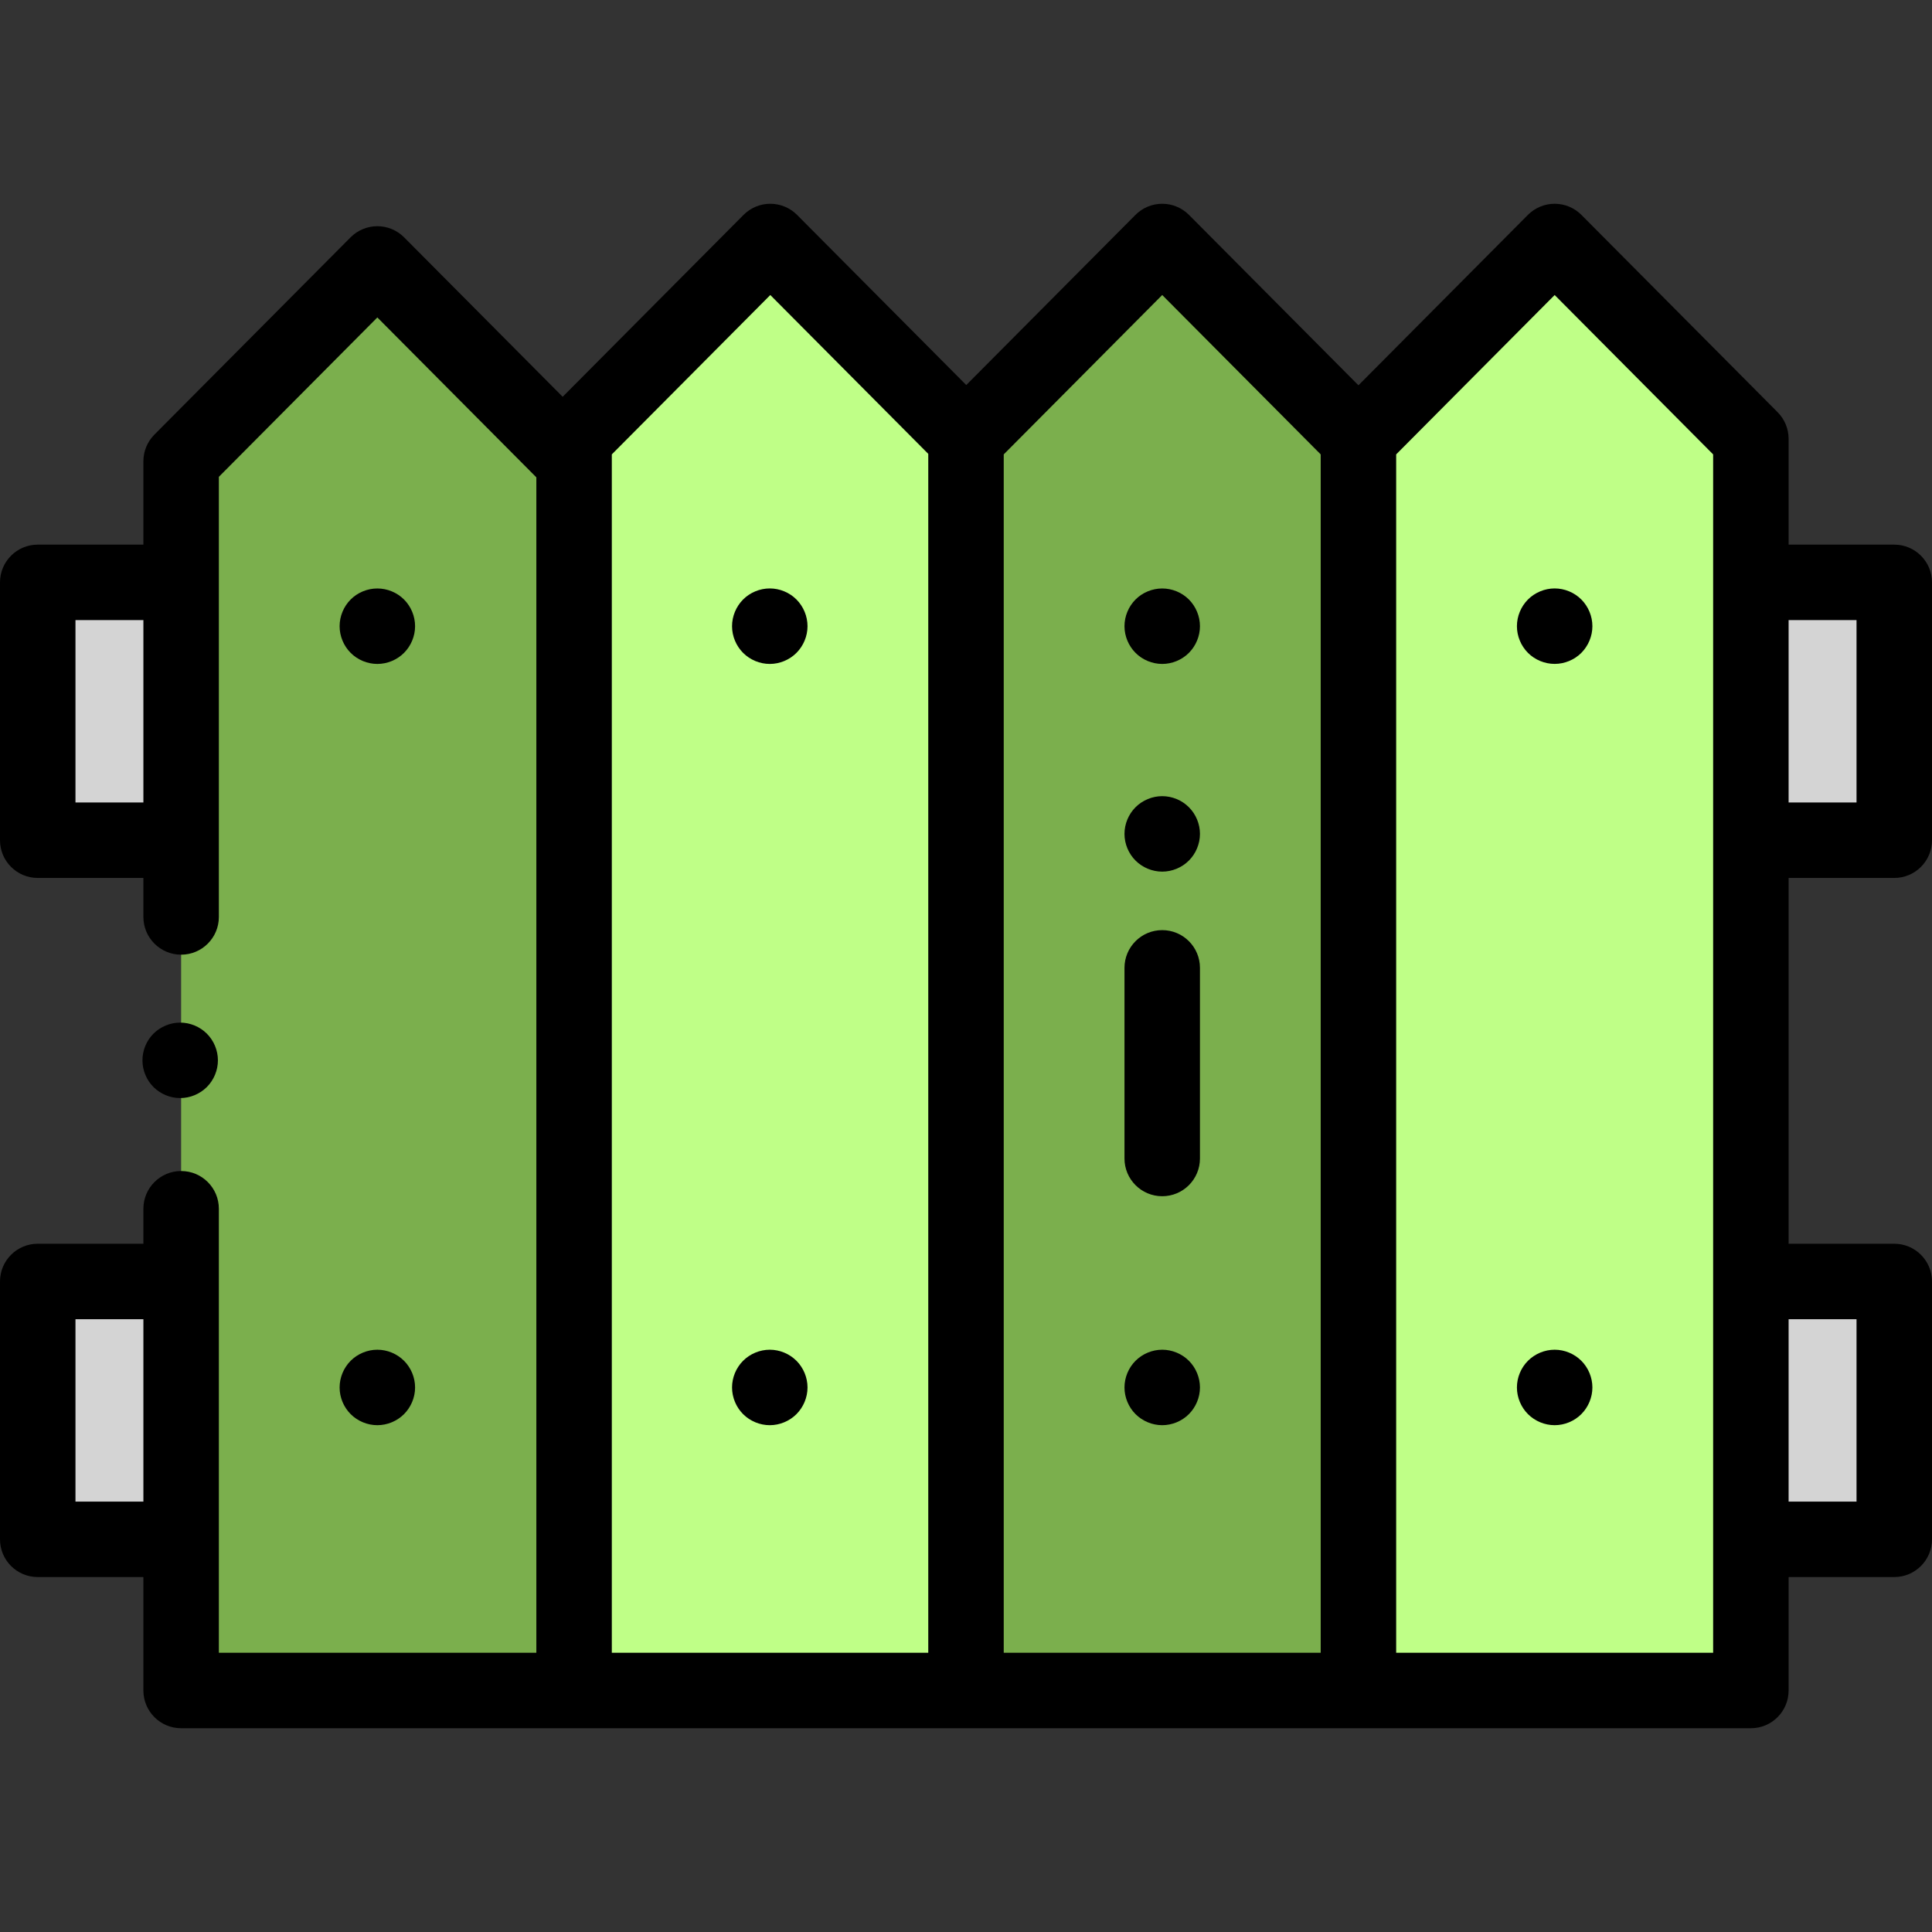 <?xml version="1.0"?>
<svg xmlns="http://www.w3.org/2000/svg" xmlns:xlink="http://www.w3.org/1999/xlink" xmlns:svgjs="http://svgjs.com/svgjs" version="1.1" width="512" height="512" x="0" y="0" viewBox="0 0 512 512" style="enable-background:new 0 0 512 512" xml:space="preserve" class=""><rect x="0" y="0" width="512" height="512" fill="#333333" stroke="none"/><g>
<g xmlns="http://www.w3.org/2000/svg">
	<rect x="10" y="339.6" style="" width="492" height="68.33" fill="#d4d4d4" data-original="#fee28c" class=""/>
	<rect x="10" y="154.33" style="" width="492" height="68.33" fill="#d4d4d4" data-original="#fee28c" class=""/>
</g>
<polygon xmlns="http://www.w3.org/2000/svg" style="" points="256.137,448 152.137,448 152.137,116.292 204.137,64 256.137,116.292 " fill="#bfff87" data-original="#f2f4ff" class=""/>
<polygon xmlns="http://www.w3.org/2000/svg" style="" points="360,448 256,448 256,116.292 308,64 360,116.292 " fill="#7baf4d" data-original="#feecb3" class=""/>
<polygon xmlns="http://www.w3.org/2000/svg" style="" points="360,448 464,448 464,116.292 412,64 360,116.292 " fill="#bfff87" data-original="#f2f4ff" class=""/>
<polygon xmlns="http://www.w3.org/2000/svg" style="" points="48,448 48,122.237 100,69.945 152,122.237 152.137,448 " fill="#7baf4d" data-original="#feecb3" class=""/>
<path xmlns="http://www.w3.org/2000/svg" d="M308,230.99c2.63,0,5.21-1.07,7.069-2.93c1.86-1.86,2.931-4.44,2.931-7.07c0-2.64-1.07-5.21-2.931-7.07  c-1.859-1.86-4.439-2.93-7.069-2.93s-5.21,1.07-7.07,2.93s-2.93,4.44-2.93,7.07s1.069,5.21,2.93,7.07  C302.79,229.92,305.37,230.99,308,230.99z" fill="#000000" data-original="#000000" style="" class=""/>
<path xmlns="http://www.w3.org/2000/svg" d="M308,317.012c5.522,0,10-4.477,10-10v-50.52c0-5.523-4.478-10-10-10s-10,4.477-10,10v50.52  C298,312.535,302.478,317.012,308,317.012z" fill="#000000" data-original="#000000" style="" class=""/>
<path xmlns="http://www.w3.org/2000/svg" d="M502,232.667c5.522,0,10-4.477,10-10v-68.333c0-5.523-4.478-10-10-10h-28v-28.042c0-2.643-1.046-5.178-2.909-7.051  l-52-52.292C417.214,55.062,414.662,54,412,54s-5.214,1.062-7.091,2.949L360,102.11l-44.909-45.161  C313.214,55.062,310.662,54,308,54s-5.214,1.062-7.091,2.949l-44.84,45.092l-44.84-45.092C209.352,55.062,206.8,54,204.138,54  s-5.214,1.062-7.091,2.949l-47.934,48.203l-42.022-42.258c-1.877-1.888-4.429-2.949-7.091-2.949s-5.214,1.061-7.091,2.949  l-52,52.292C39.046,117.06,38,119.595,38,122.237v22.096H10c-5.522,0-10,4.477-10,10v68.333c0,5.523,4.478,10,10,10h28V243  c0,5.523,4.478,10,10,10s10-4.477,10-10V126.363l42-42.236l42.138,42.374V438H58V320.333c0-5.523-4.478-10-10-10s-10,4.477-10,10  v9.271H10c-5.522,0-10,4.477-10,10v68.333c0,5.523,4.478,10,10,10h28V448c0,5.523,4.478,10,10,10h416c5.522,0,10-4.477,10-10  v-30.063h28c5.522,0,10-4.477,10-10v-68.333c0-5.523-4.478-10-10-10h-28v-96.938h28V232.667z M20,212.667v-48.333h18v48.333  L20,212.667L20,212.667z M20,397.938v-48.333h18v48.333H20z M492,164.333v48.333h-18v-48.333L492,164.333L492,164.333z M308,78.182  l42,42.236V438h-84V120.418L308,78.182z M162.138,120.418l42-42.236L246,120.279V438h-83.862V120.418z M454,438h-84V120.418  l42-42.236l42,42.236V438z M492,349.604v48.333h-18v-48.333H492z" fill="#000000" data-original="#000000" style="" class=""/>
<path xmlns="http://www.w3.org/2000/svg" d="M204,175.95c2.63,0,5.21-1.07,7.069-2.93c1.86-1.87,2.931-4.44,2.931-7.07c0-2.64-1.07-5.21-2.931-7.08  c-1.859-1.86-4.439-2.93-7.069-2.93s-5.21,1.07-7.07,2.93c-1.86,1.87-2.93,4.44-2.93,7.08c0,2.63,1.069,5.2,2.93,7.07  C198.79,174.88,201.37,175.95,204,175.95z" fill="#000000" data-original="#000000" style="" class=""/>
<path xmlns="http://www.w3.org/2000/svg" d="M100,175.95c2.63,0,5.21-1.07,7.069-2.93c1.86-1.86,2.931-4.44,2.931-7.07c0-2.64-1.07-5.22-2.931-7.08  c-1.859-1.86-4.439-2.92-7.069-2.92s-5.21,1.06-7.07,2.92S90,163.31,90,165.95c0,2.63,1.069,5.21,2.93,7.07  C94.79,174.88,97.37,175.95,100,175.95z" fill="#000000" data-original="#000000" style="" class=""/>
<path xmlns="http://www.w3.org/2000/svg" d="M412,155.94c-2.63,0-5.21,1.07-7.07,2.93c-1.86,1.87-2.93,4.44-2.93,7.08c0,2.63,1.069,5.2,2.93,7.07  c1.86,1.86,4.44,2.92,7.07,2.92s5.21-1.06,7.069-2.92c1.86-1.87,2.931-4.44,2.931-7.07c0-2.64-1.07-5.21-2.931-7.08  C417.21,157.01,414.63,155.94,412,155.94z" fill="#000000" data-original="#000000" style="" class=""/>
<path xmlns="http://www.w3.org/2000/svg" d="M308,377.69c2.63,0,5.21-1.07,7.069-2.93c1.86-1.86,2.931-4.44,2.931-7.07s-1.07-5.21-2.931-7.07  c-1.859-1.86-4.439-2.93-7.069-2.93s-5.21,1.07-7.07,2.93c-1.86,1.86-2.93,4.44-2.93,7.07s1.069,5.21,2.93,7.07  S305.37,377.69,308,377.69z" fill="#000000" data-original="#000000" style="" class=""/>
<path xmlns="http://www.w3.org/2000/svg" d="M412,357.69c-2.63,0-5.21,1.07-7.07,2.93c-1.86,1.86-2.93,4.44-2.93,7.07s1.069,5.21,2.93,7.07s4.44,2.93,7.07,2.93  s5.21-1.07,7.069-2.93c1.86-1.86,2.931-4.44,2.931-7.07s-1.07-5.21-2.931-7.07C417.21,358.76,414.63,357.69,412,357.69z" fill="#000000" data-original="#000000" style="" class=""/>
<path xmlns="http://www.w3.org/2000/svg" d="M308,175.95c2.63,0,5.21-1.07,7.069-2.93c1.86-1.86,2.931-4.44,2.931-7.07c0-2.64-1.07-5.21-2.931-7.08  c-1.859-1.86-4.439-2.92-7.069-2.92s-5.21,1.06-7.07,2.92c-1.86,1.87-2.93,4.44-2.93,7.08c0,2.63,1.069,5.2,2.93,7.07  C302.79,174.88,305.37,175.95,308,175.95z" fill="#000000" data-original="#000000" style="" class=""/>
<path xmlns="http://www.w3.org/2000/svg" d="M92.93,374.76c1.86,1.86,4.44,2.93,7.07,2.93s5.21-1.07,7.069-2.93c1.86-1.86,2.931-4.43,2.931-7.07  c0-2.63-1.07-5.21-2.931-7.07c-1.859-1.86-4.439-2.93-7.069-2.93s-5.21,1.07-7.07,2.93S90,365.06,90,367.69  C90,370.33,91.069,372.9,92.93,374.76z" fill="#000000" data-original="#000000" style="" class=""/>
<path xmlns="http://www.w3.org/2000/svg" d="M204,357.69c-2.63,0-5.21,1.07-7.07,2.93s-2.93,4.44-2.93,7.07s1.069,5.21,2.93,7.07s4.44,2.93,7.07,2.93  s5.21-1.07,7.069-2.93c1.86-1.86,2.931-4.44,2.931-7.07s-1.07-5.21-2.931-7.07C209.21,358.76,206.63,357.69,204,357.69z" fill="#000000" data-original="#000000" style="" class=""/>
<path xmlns="http://www.w3.org/2000/svg" d="M47.75,291c2.63,0,5.2-1.07,7.069-2.93c1.86-1.86,2.931-4.44,2.931-7.07s-1.07-5.21-2.931-7.07  C52.95,272.07,50.38,271,47.75,271c-2.641,0-5.21,1.07-7.08,2.93c-1.86,1.86-2.92,4.44-2.92,7.07s1.06,5.21,2.92,7.07  C42.54,289.93,45.109,291,47.75,291z" fill="#000000" data-original="#000000" style="" class=""/>
<g xmlns="http://www.w3.org/2000/svg">
</g>
<g xmlns="http://www.w3.org/2000/svg">
</g>
<g xmlns="http://www.w3.org/2000/svg">
</g>
<g xmlns="http://www.w3.org/2000/svg">
</g>
<g xmlns="http://www.w3.org/2000/svg">
</g>
<g xmlns="http://www.w3.org/2000/svg">
</g>
<g xmlns="http://www.w3.org/2000/svg">
</g>
<g xmlns="http://www.w3.org/2000/svg">
</g>
<g xmlns="http://www.w3.org/2000/svg">
</g>
<g xmlns="http://www.w3.org/2000/svg">
</g>
<g xmlns="http://www.w3.org/2000/svg">
</g>
<g xmlns="http://www.w3.org/2000/svg">
</g>
<g xmlns="http://www.w3.org/2000/svg">
</g>
<g xmlns="http://www.w3.org/2000/svg">
</g>
<g xmlns="http://www.w3.org/2000/svg">
</g>
</g></svg>
